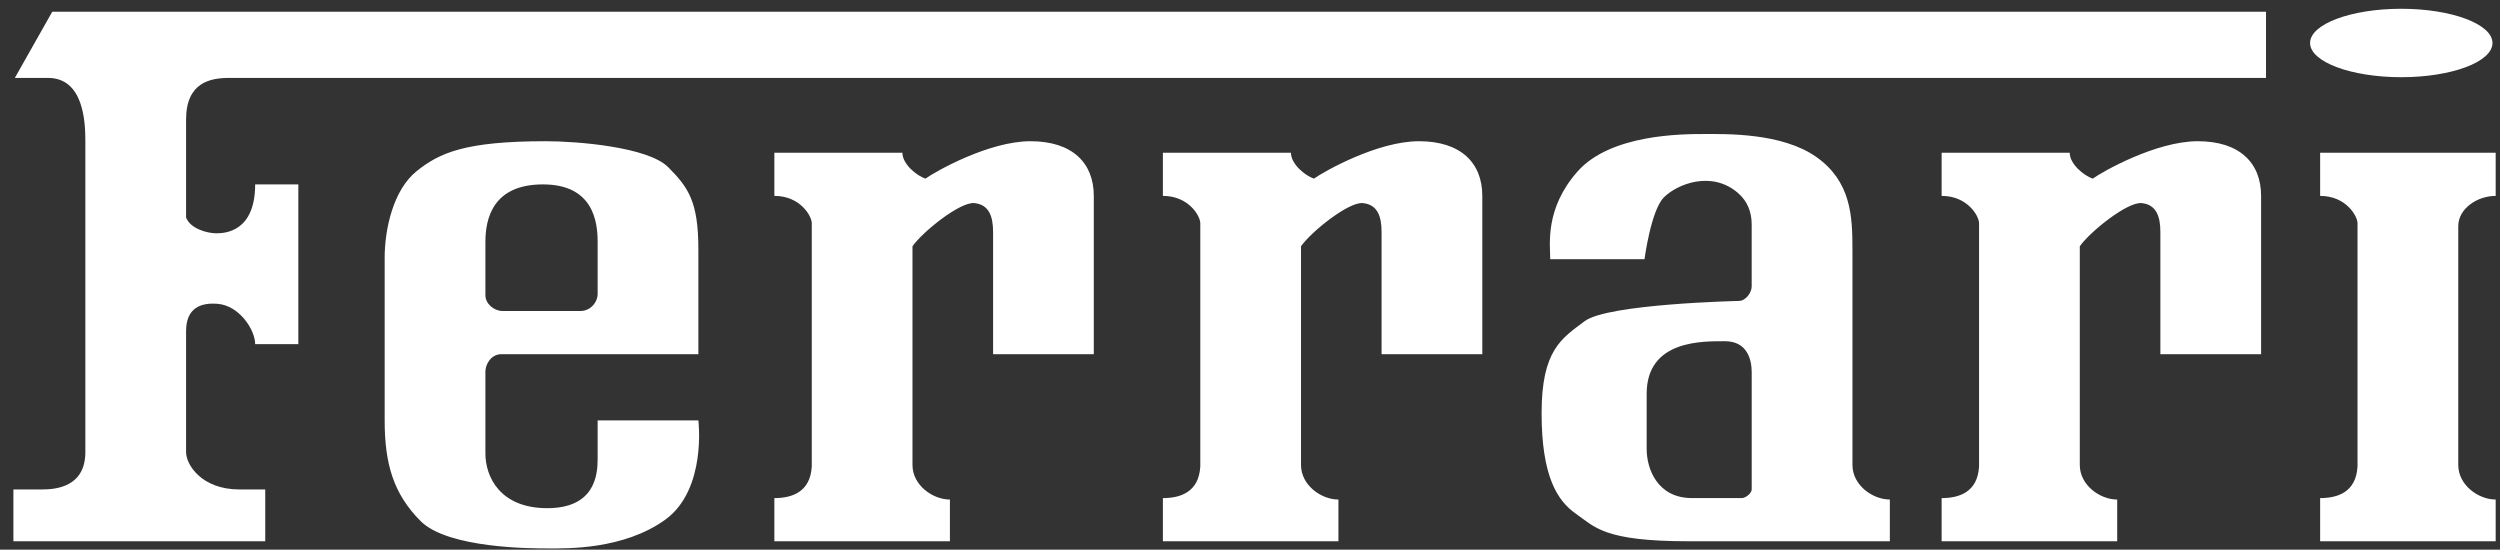<svg width="141" height="31" viewBox="0 0 141 31" fill="none" xmlns="http://www.w3.org/2000/svg">
<rect x="0" y="0" width="141" height="31" fill="#333333" stroke="none"/>
<path fill-rule="evenodd" clip-rule="evenodd" d="M0.756 30.527V27.605H2.379C3.19 27.605 4.814 27.443 4.814 25.495V7.965C4.814 6.91 4.732 4.394 2.704 4.394H0.837L2.948 0.661H127.803V4.394H12.93C11.875 4.394 10.495 4.637 10.495 6.747V12.266C10.739 12.915 11.713 13.158 12.2 13.158C12.687 13.158 14.391 13.077 14.391 10.399H16.826V19.408H14.391C14.391 18.596 13.494 17.237 12.281 17.136C11.307 17.055 10.495 17.379 10.495 18.678V25.495C10.495 26.226 11.388 27.605 13.498 27.605H14.96V30.527H0.756Z" fill="white"/>
<path fill-rule="evenodd" clip-rule="evenodd" d="M72.809 8.614C72.809 9.263 73.621 9.912 74.107 10.075C74.676 9.669 77.679 7.965 80.032 7.965C82.385 7.965 83.602 9.182 83.602 11.049V19.976H77.921V13.078C77.921 12.185 77.679 11.536 76.866 11.455C76.055 11.374 73.945 13.078 73.377 13.89V26.226C73.377 27.363 74.513 28.174 75.487 28.174V30.528H65.587V28.093C66.56 28.093 67.615 27.768 67.697 26.308V12.59C67.697 12.185 67.047 11.048 65.587 11.048V8.614H72.809ZM140.756 8.614H130.856V11.049C132.316 11.049 132.964 12.185 132.964 12.591V26.307C132.884 27.768 131.829 28.093 130.856 28.093V30.527H140.756V28.173C139.782 28.173 138.646 27.362 138.646 26.225V12.753C138.646 11.779 139.701 11.049 140.756 11.049V8.614ZM50.896 8.614C50.896 9.263 51.708 9.912 52.195 10.075C52.763 9.669 55.766 7.965 58.119 7.965C60.473 7.965 61.69 9.182 61.69 11.049V19.976H56.01V13.078C56.01 12.185 55.766 11.536 54.955 11.455C54.143 11.374 52.032 13.078 51.464 13.89V26.226C51.464 27.363 52.601 28.174 53.575 28.174V30.528H43.674V28.093C44.647 28.093 45.702 27.768 45.784 26.308V12.59C45.784 12.185 45.134 11.048 43.674 11.048V8.614H50.896ZM116.732 8.614C116.732 9.263 117.545 9.912 118.031 10.075C118.6 9.669 121.601 7.965 123.956 7.965C126.31 7.965 127.526 9.182 127.526 11.049V19.976H121.845V13.078C121.845 12.185 121.601 11.536 120.79 11.455C119.979 11.374 117.869 13.078 117.3 13.89V26.226C117.3 27.363 118.436 28.174 119.41 28.174V30.528H109.508V28.093C110.484 28.093 111.539 27.768 111.619 26.308V12.59C111.619 12.185 110.97 11.048 109.508 11.048V8.614H116.732ZM39.388 23.71H33.707V25.901C33.707 26.793 33.544 28.661 30.866 28.661C28.188 28.661 27.377 26.875 27.377 25.577V20.951C27.377 20.545 27.702 19.976 28.27 19.976H39.388V14.052C39.388 11.374 38.82 10.562 37.683 9.426C36.547 8.289 32.57 7.965 30.785 7.965C26.24 7.965 24.779 8.614 23.48 9.669C22.182 10.724 21.695 12.915 21.695 14.538V23.709C21.695 26.143 22.182 27.848 23.724 29.39C25.265 30.932 29.973 30.932 30.947 30.932C31.921 30.932 35.167 31.013 37.521 29.309C39.875 27.605 39.388 23.71 39.388 23.71ZM27.377 13.646C27.377 12.348 27.782 10.4 30.623 10.4C33.464 10.4 33.707 12.51 33.707 13.646V16.568C33.707 17.054 33.301 17.541 32.733 17.541H28.35C27.864 17.541 27.377 17.136 27.377 16.649V13.646ZM104.478 26.225V14.052C104.478 12.185 104.397 10.238 102.448 8.858C100.501 7.478 97.335 7.559 96.118 7.559C94.9 7.559 90.843 7.559 88.975 9.67C87.109 11.78 87.433 13.809 87.433 14.62H92.75C92.75 14.62 93.113 11.861 93.844 11.13C94.579 10.396 96.523 9.588 98.025 10.886C98.577 11.365 98.795 11.982 98.795 12.672V16.161C98.795 16.487 98.47 16.973 98.065 16.973C98.065 16.973 90.678 17.136 89.381 18.11C88.083 19.084 86.946 19.733 86.946 23.304C86.946 26.874 87.838 28.254 88.894 28.985C89.95 29.716 90.437 30.527 95.224 30.527H106.587V28.173C105.614 28.173 104.478 27.362 104.478 26.225ZM98.796 27.605C98.796 27.808 98.471 28.092 98.229 28.092H95.429C93.44 28.092 92.872 26.388 92.872 25.332V22.207C92.872 19.164 96.037 19.245 97.295 19.245C98.553 19.245 98.796 20.299 98.796 20.989V27.605ZM135.433 4.354C138.274 4.354 140.576 3.49 140.576 2.425C140.576 1.36 138.274 0.495 135.433 0.495C132.592 0.495 130.288 1.359 130.288 2.425C130.288 3.489 132.592 4.354 135.433 4.354Z" fill="white"/>
</svg>
